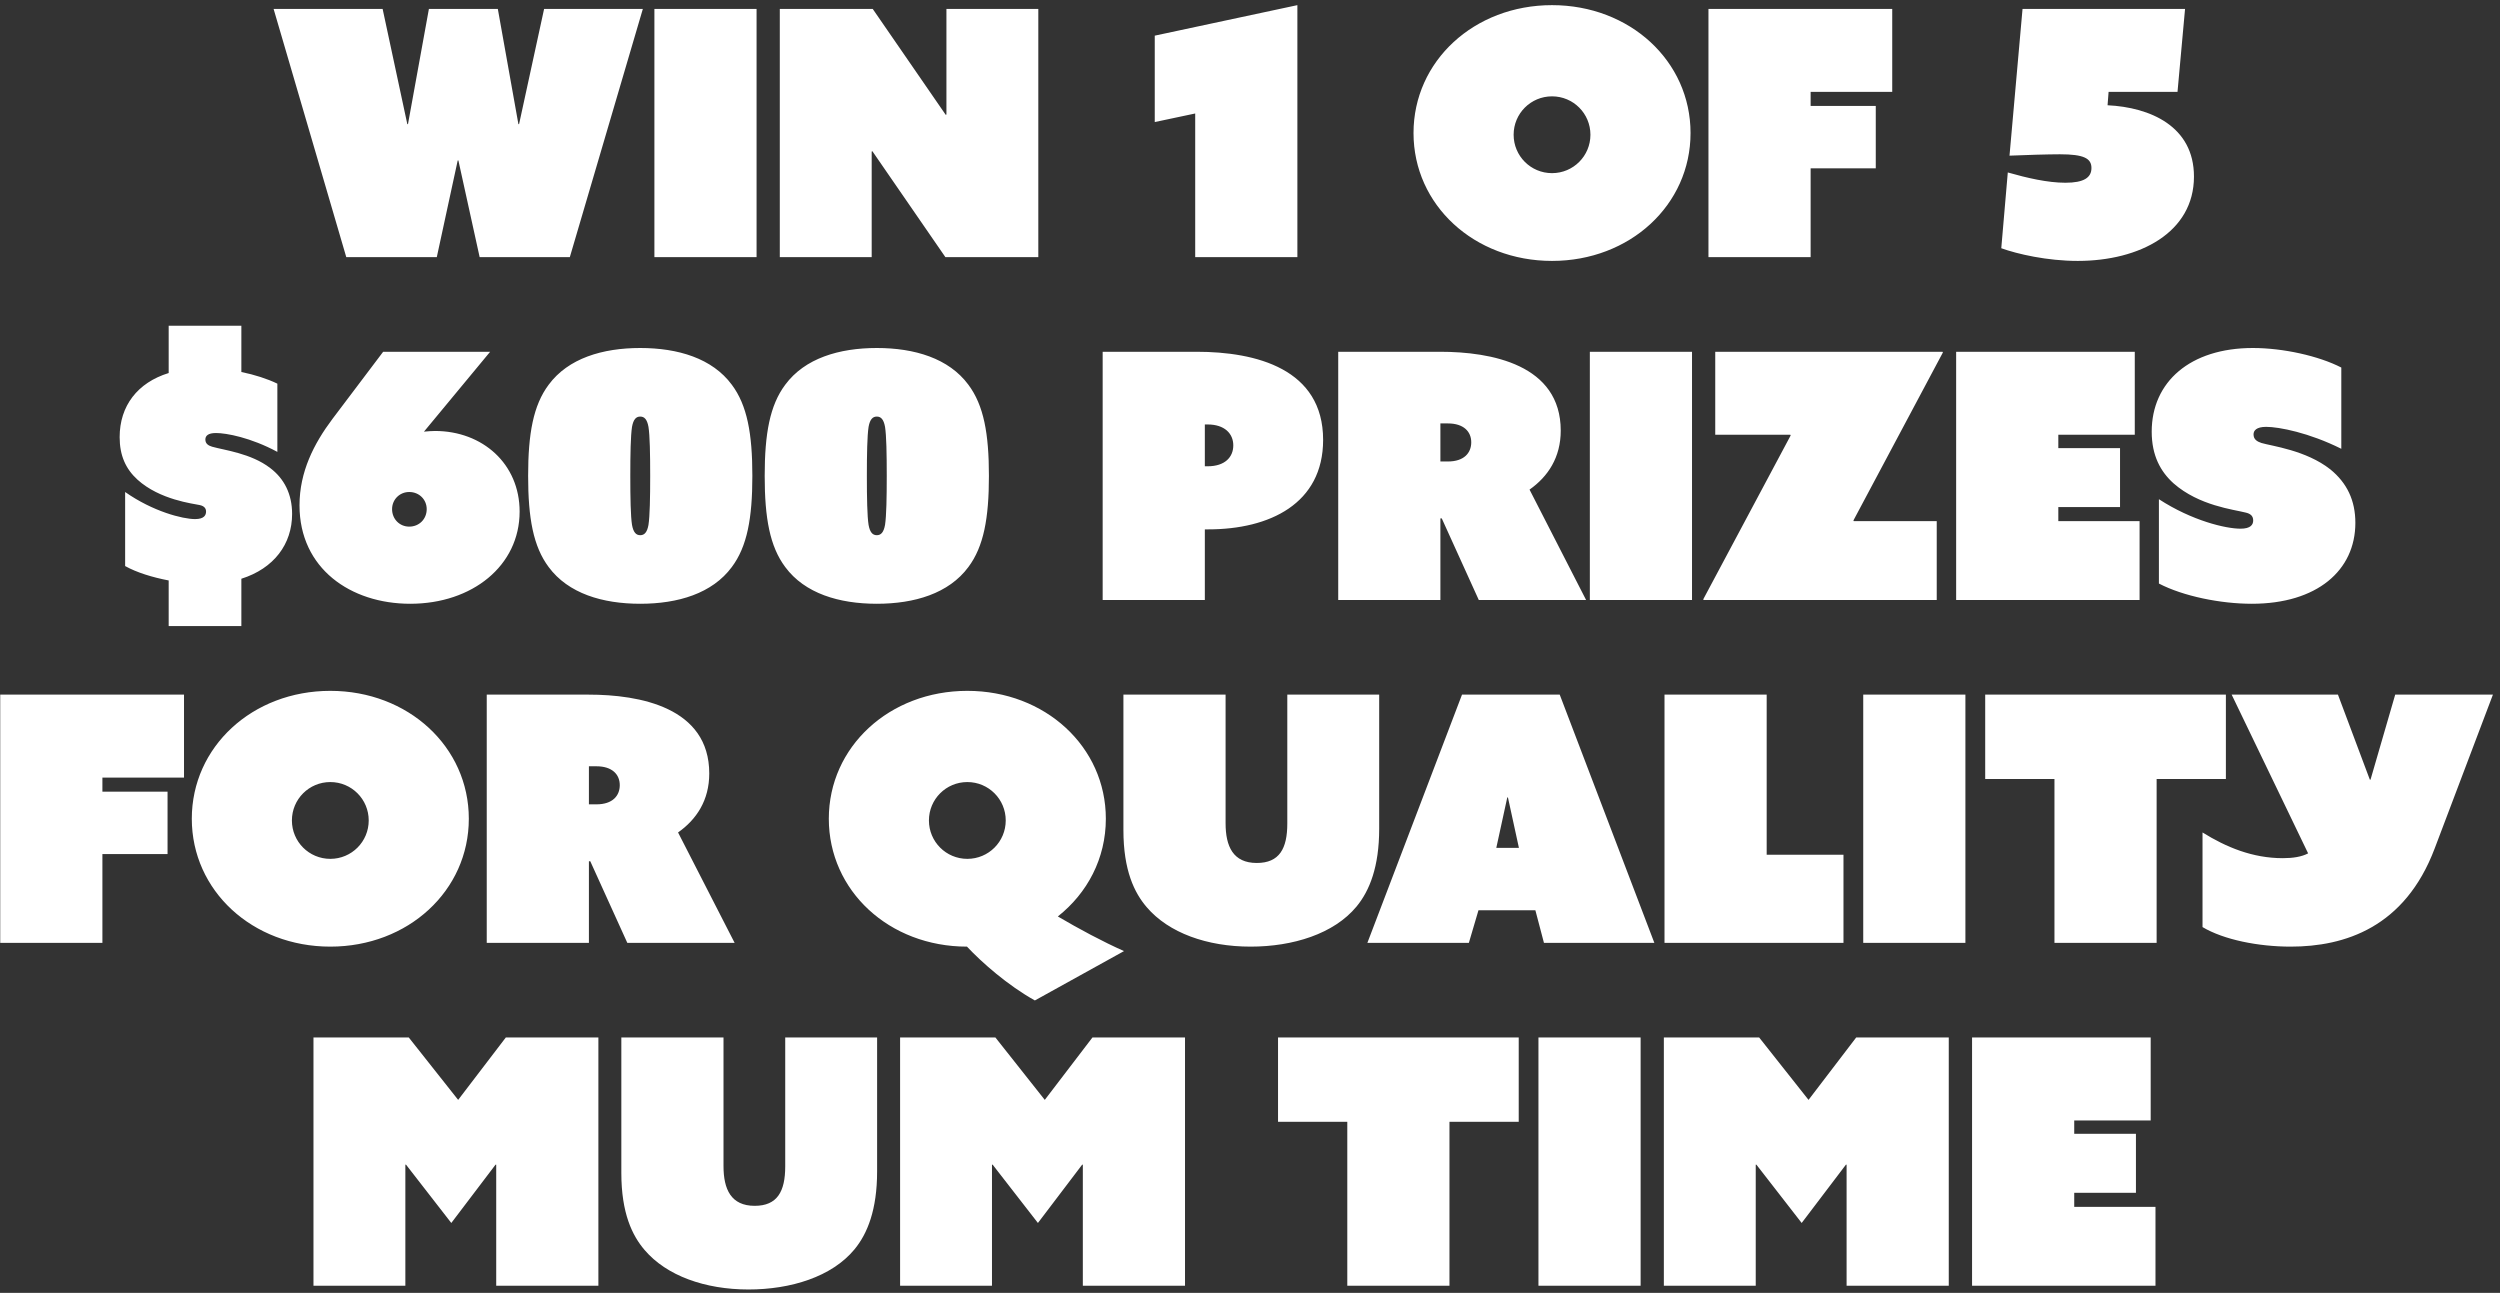 <svg width="350" height="181" viewBox="0 0 350 181" fill="none" xmlns="http://www.w3.org/2000/svg">
<rect x="0" y="0" width="350" height="181" fill="#333333" stroke="none"/>
<path d="M48.479 36L38.303 1.248H53.567L57.023 17.376H57.119L60.047 1.248H69.695L72.575 17.376H72.671L76.175 1.248H89.999L79.775 36H67.151L64.175 22.464H64.079L61.151 36H48.479ZM91.616 36V1.248H105.92V36H91.616ZM109.172 36V1.248H122.18L132.404 16.08L132.5 16.032V1.248H145.364V36H132.356L122.132 21.168L122.036 21.216V36H109.172ZM167.329 36V15.888L161.665 17.088V4.992L181.633 0.72V36H167.329ZM197.892 18.624C197.892 8.544 206.388 0.72 217.284 0.72C228.18 0.72 236.676 8.544 236.676 18.624C236.676 28.704 228.18 36.528 217.284 36.528C206.388 36.528 197.892 28.704 197.892 18.624ZM211.908 18.864C211.908 21.84 214.308 24.24 217.284 24.24C220.26 24.24 222.66 21.84 222.66 18.864C222.66 15.888 220.26 13.488 217.284 13.488C214.308 13.488 211.908 15.888 211.908 18.864ZM239.184 36V1.248H264.912V12.864H253.488V14.832H262.608V23.568H253.488V36H239.184ZM280.179 34.752L281.091 24.144C283.779 24.912 286.659 25.584 289.155 25.584C291.747 25.584 292.803 24.864 292.803 23.52C292.803 22.176 291.747 21.6 288.387 21.6C286.755 21.6 283.539 21.696 281.331 21.792L283.155 1.248H305.907L304.851 12.864H295.203L295.059 14.736C301.011 15.024 307.155 17.664 307.155 24.72C307.155 32.544 299.571 36.528 290.883 36.528C286.611 36.528 282.435 35.568 280.179 34.752ZM17.519 79.248V68.88C21.407 71.616 25.583 72.672 27.311 72.672C28.607 72.672 28.847 72.096 28.847 71.616C28.847 71.232 28.655 70.848 27.935 70.704C27.071 70.512 22.367 69.984 19.247 67.152C17.615 65.664 16.751 63.792 16.751 61.2C16.751 56.832 19.247 53.568 23.615 52.224V45.6H33.791V52.08C35.663 52.464 37.439 53.04 38.831 53.712V63.264C35.087 61.248 31.679 60.624 30.239 60.624C29.135 60.624 28.751 61.008 28.751 61.536C28.751 62.16 29.231 62.4 29.711 62.544C31.391 63.024 35.135 63.456 37.823 65.52C39.791 67.008 40.895 69.168 40.895 71.952C40.895 76.176 38.351 79.584 33.791 81.024V87.648H23.615V81.264C21.359 80.832 19.151 80.16 17.519 79.248ZM41.931 70.752C41.931 66.048 43.947 62.112 46.539 58.656L53.643 49.248H68.619L59.355 60.432C59.883 60.384 60.411 60.336 60.891 60.336C67.563 60.336 72.747 64.944 72.747 71.616C72.747 79.2 66.123 84.528 57.435 84.528C49.083 84.528 41.931 79.584 41.931 70.752ZM54.891 71.28C54.891 72.672 55.947 73.728 57.291 73.728C58.683 73.728 59.739 72.672 59.739 71.28C59.739 69.936 58.683 68.88 57.291 68.88C55.947 68.88 54.891 69.936 54.891 71.28ZM76.818 79.392C74.658 76.512 73.938 72.528 73.938 66.624C73.938 60.72 74.658 56.736 76.818 53.856C79.554 50.16 84.354 48.72 89.634 48.72C94.914 48.72 99.714 50.16 102.45 53.856C104.61 56.736 105.33 60.72 105.33 66.624C105.33 72.528 104.61 76.512 102.45 79.392C99.714 83.088 94.914 84.528 89.634 84.528C84.354 84.528 79.554 83.088 76.818 79.392ZM88.482 73.488C88.674 74.544 89.058 74.928 89.634 74.928C90.21 74.928 90.594 74.544 90.786 73.488C90.978 72.24 91.026 69.648 91.026 66.624C91.026 63.552 90.978 60.96 90.786 59.76C90.594 58.704 90.21 58.32 89.634 58.32C89.058 58.32 88.674 58.704 88.482 59.76C88.29 61.008 88.242 63.6 88.242 66.624C88.242 69.696 88.29 72.288 88.482 73.488ZM109.937 79.392C107.777 76.512 107.057 72.528 107.057 66.624C107.057 60.72 107.777 56.736 109.937 53.856C112.673 50.16 117.473 48.72 122.753 48.72C128.033 48.72 132.833 50.16 135.569 53.856C137.729 56.736 138.449 60.72 138.449 66.624C138.449 72.528 137.729 76.512 135.569 79.392C132.833 83.088 128.033 84.528 122.753 84.528C117.473 84.528 112.673 83.088 109.937 79.392ZM121.601 73.488C121.793 74.544 122.177 74.928 122.753 74.928C123.329 74.928 123.713 74.544 123.905 73.488C124.097 72.24 124.145 69.648 124.145 66.624C124.145 63.552 124.097 60.96 123.905 59.76C123.713 58.704 123.329 58.32 122.753 58.32C122.177 58.32 121.793 58.704 121.601 59.76C121.409 61.008 121.361 63.6 121.361 66.624C121.361 69.696 121.409 72.288 121.601 73.488ZM154.373 84V49.248H167.525C175.877 49.248 185.237 51.648 185.237 61.584C185.237 70.512 177.749 74.112 169.157 74.112H168.677V84H154.373ZM168.677 65.28H169.061C171.509 65.28 172.661 63.984 172.661 62.352C172.661 60.72 171.461 59.424 169.061 59.424H168.677V65.28ZM187.351 84V49.248H201.607C208.759 49.248 218.503 51.024 218.503 60.288C218.503 64.032 216.727 66.72 214.135 68.544L222.055 84H207.031L201.847 72.576H201.655V84H187.351ZM201.655 64.608H202.711C204.967 64.608 205.975 63.408 205.975 61.92C205.975 60.432 204.919 59.28 202.711 59.28H201.655V64.608ZM222.578 84V49.248H236.882V84H222.578ZM238.454 83.904L250.694 60.96L250.646 60.864H240.134V49.248H271.958L272.006 49.344L259.478 72.864L259.526 72.96H271.142V84H238.502L238.454 83.904ZM273.861 84V49.248H298.869V60.864H288.165V62.736H296.805V70.992H288.165V72.96H299.541V84H273.861ZM302.247 81.696V69.888C306.903 72.912 311.607 74.016 313.671 74.016C315.111 74.016 315.447 73.44 315.447 72.864C315.447 72.192 315.015 71.904 314.391 71.76C312.711 71.328 307.863 70.8 304.311 67.68C302.487 66.048 301.239 63.792 301.239 60.432C301.239 53.472 306.615 48.72 315.399 48.72C319.623 48.72 324.615 49.824 327.783 51.456V62.832C323.271 60.576 319.047 59.76 317.271 59.76C315.879 59.76 315.495 60.288 315.495 60.816C315.495 61.536 316.023 61.824 316.599 62.016C318.039 62.448 322.839 63.024 326.247 65.712C328.599 67.632 329.751 70.08 329.751 73.2C329.751 79.872 324.375 84.528 315.255 84.528C310.887 84.528 305.655 83.472 302.247 81.696ZM0.033 132V97.248H25.761V108.864H14.337V110.832H23.457V119.568H14.337V132H0.033ZM26.852 114.624C26.852 104.544 35.347 96.72 46.243 96.72C57.139 96.72 65.635 104.544 65.635 114.624C65.635 124.704 57.139 132.528 46.243 132.528C35.347 132.528 26.852 124.704 26.852 114.624ZM40.867 114.864C40.867 117.84 43.267 120.24 46.243 120.24C49.219 120.24 51.62 117.84 51.62 114.864C51.62 111.888 49.219 109.488 46.243 109.488C43.267 109.488 40.867 111.888 40.867 114.864ZM68.144 132V97.248H82.4C89.552 97.248 99.296 99.024 99.296 108.288C99.296 112.032 97.52 114.72 94.928 116.544L102.848 132H87.824L82.64 120.576H82.448V132H68.144ZM82.448 112.608H83.504C85.76 112.608 86.768 111.408 86.768 109.92C86.768 108.432 85.712 107.28 83.504 107.28H82.448V112.608ZM116.034 114.624C116.034 104.544 124.53 96.72 135.426 96.72C146.322 96.72 154.818 104.544 154.818 114.624C154.818 120.192 152.226 125.04 148.098 128.304C151.026 130.032 154.434 131.856 157.362 133.152L144.882 140.064C141.09 137.952 137.442 134.736 135.378 132.528C124.482 132.528 116.034 124.704 116.034 114.624ZM130.05 114.864C130.05 117.84 132.45 120.24 135.426 120.24C138.402 120.24 140.802 117.84 140.802 114.864C140.802 111.888 138.402 109.488 135.426 109.488C132.45 109.488 130.05 111.888 130.05 114.864ZM160.542 127.008C158.814 124.992 157.278 121.872 157.278 116.208V97.248H171.582V115.248C171.582 118.512 172.638 120.816 175.95 120.816C179.118 120.816 180.222 118.8 180.222 115.296V97.248H193.086V116.016C193.086 121.344 191.742 124.704 189.918 126.912C186.75 130.752 180.99 132.528 175.086 132.528C168.99 132.528 163.614 130.608 160.542 127.008ZM191.433 132L204.681 97.248H218.361L231.609 132H216.153L214.953 127.44H206.985L205.641 132H191.433ZM209.481 118.704H212.649L211.113 111.648H211.017L209.481 118.704ZM233.031 132V97.248H247.335V119.664H258.087V132H233.031ZM260.853 132V97.248H275.157V132H260.853ZM287.624 132V109.056H277.928V97.248H311.624V109.056H301.928V132H287.624ZM308.353 129.792V116.544C311.665 118.608 315.361 120.144 319.585 120.144C321.025 120.144 322.225 119.952 323.137 119.472L312.433 97.248H327.313L331.777 109.152H331.873L335.329 97.248H349.009L340.849 118.8C336.673 129.84 328.273 132.528 320.689 132.528C316.177 132.528 311.329 131.568 308.353 129.792ZM43.886 180V145.248H57.23L64.142 153.984L70.814 145.248H83.774V180H69.47V163.056H69.374L63.182 171.216L56.846 163.056H56.75V180H43.886ZM90.251 175.008C88.523 172.992 86.987 169.872 86.987 164.208V145.248H101.291V163.248C101.291 166.512 102.347 168.816 105.659 168.816C108.827 168.816 109.931 166.8 109.931 163.296V145.248H122.795V164.016C122.795 169.344 121.451 172.704 119.627 174.912C116.459 178.752 110.699 180.528 104.795 180.528C98.699 180.528 93.323 178.608 90.251 175.008ZM126.013 180V145.248H139.357L146.269 153.984L152.941 145.248H165.901V180H151.597V163.056H151.501L145.309 171.216L138.973 163.056H138.877V180H126.013ZM188.621 180V157.056H178.925V145.248H212.621V157.056H202.925V180H188.621ZM215.383 180V145.248H229.687V180H215.383ZM232.939 180V145.248H246.283L253.195 153.984L259.867 145.248H272.827V180H258.523V163.056H258.427L252.235 171.216L245.899 163.056H245.803V180H232.939ZM276.088 180V145.248H301.096V156.864H290.392V158.736H299.032V166.992H290.392V168.96H301.768V180H276.088Z" fill="white"/>
</svg>
